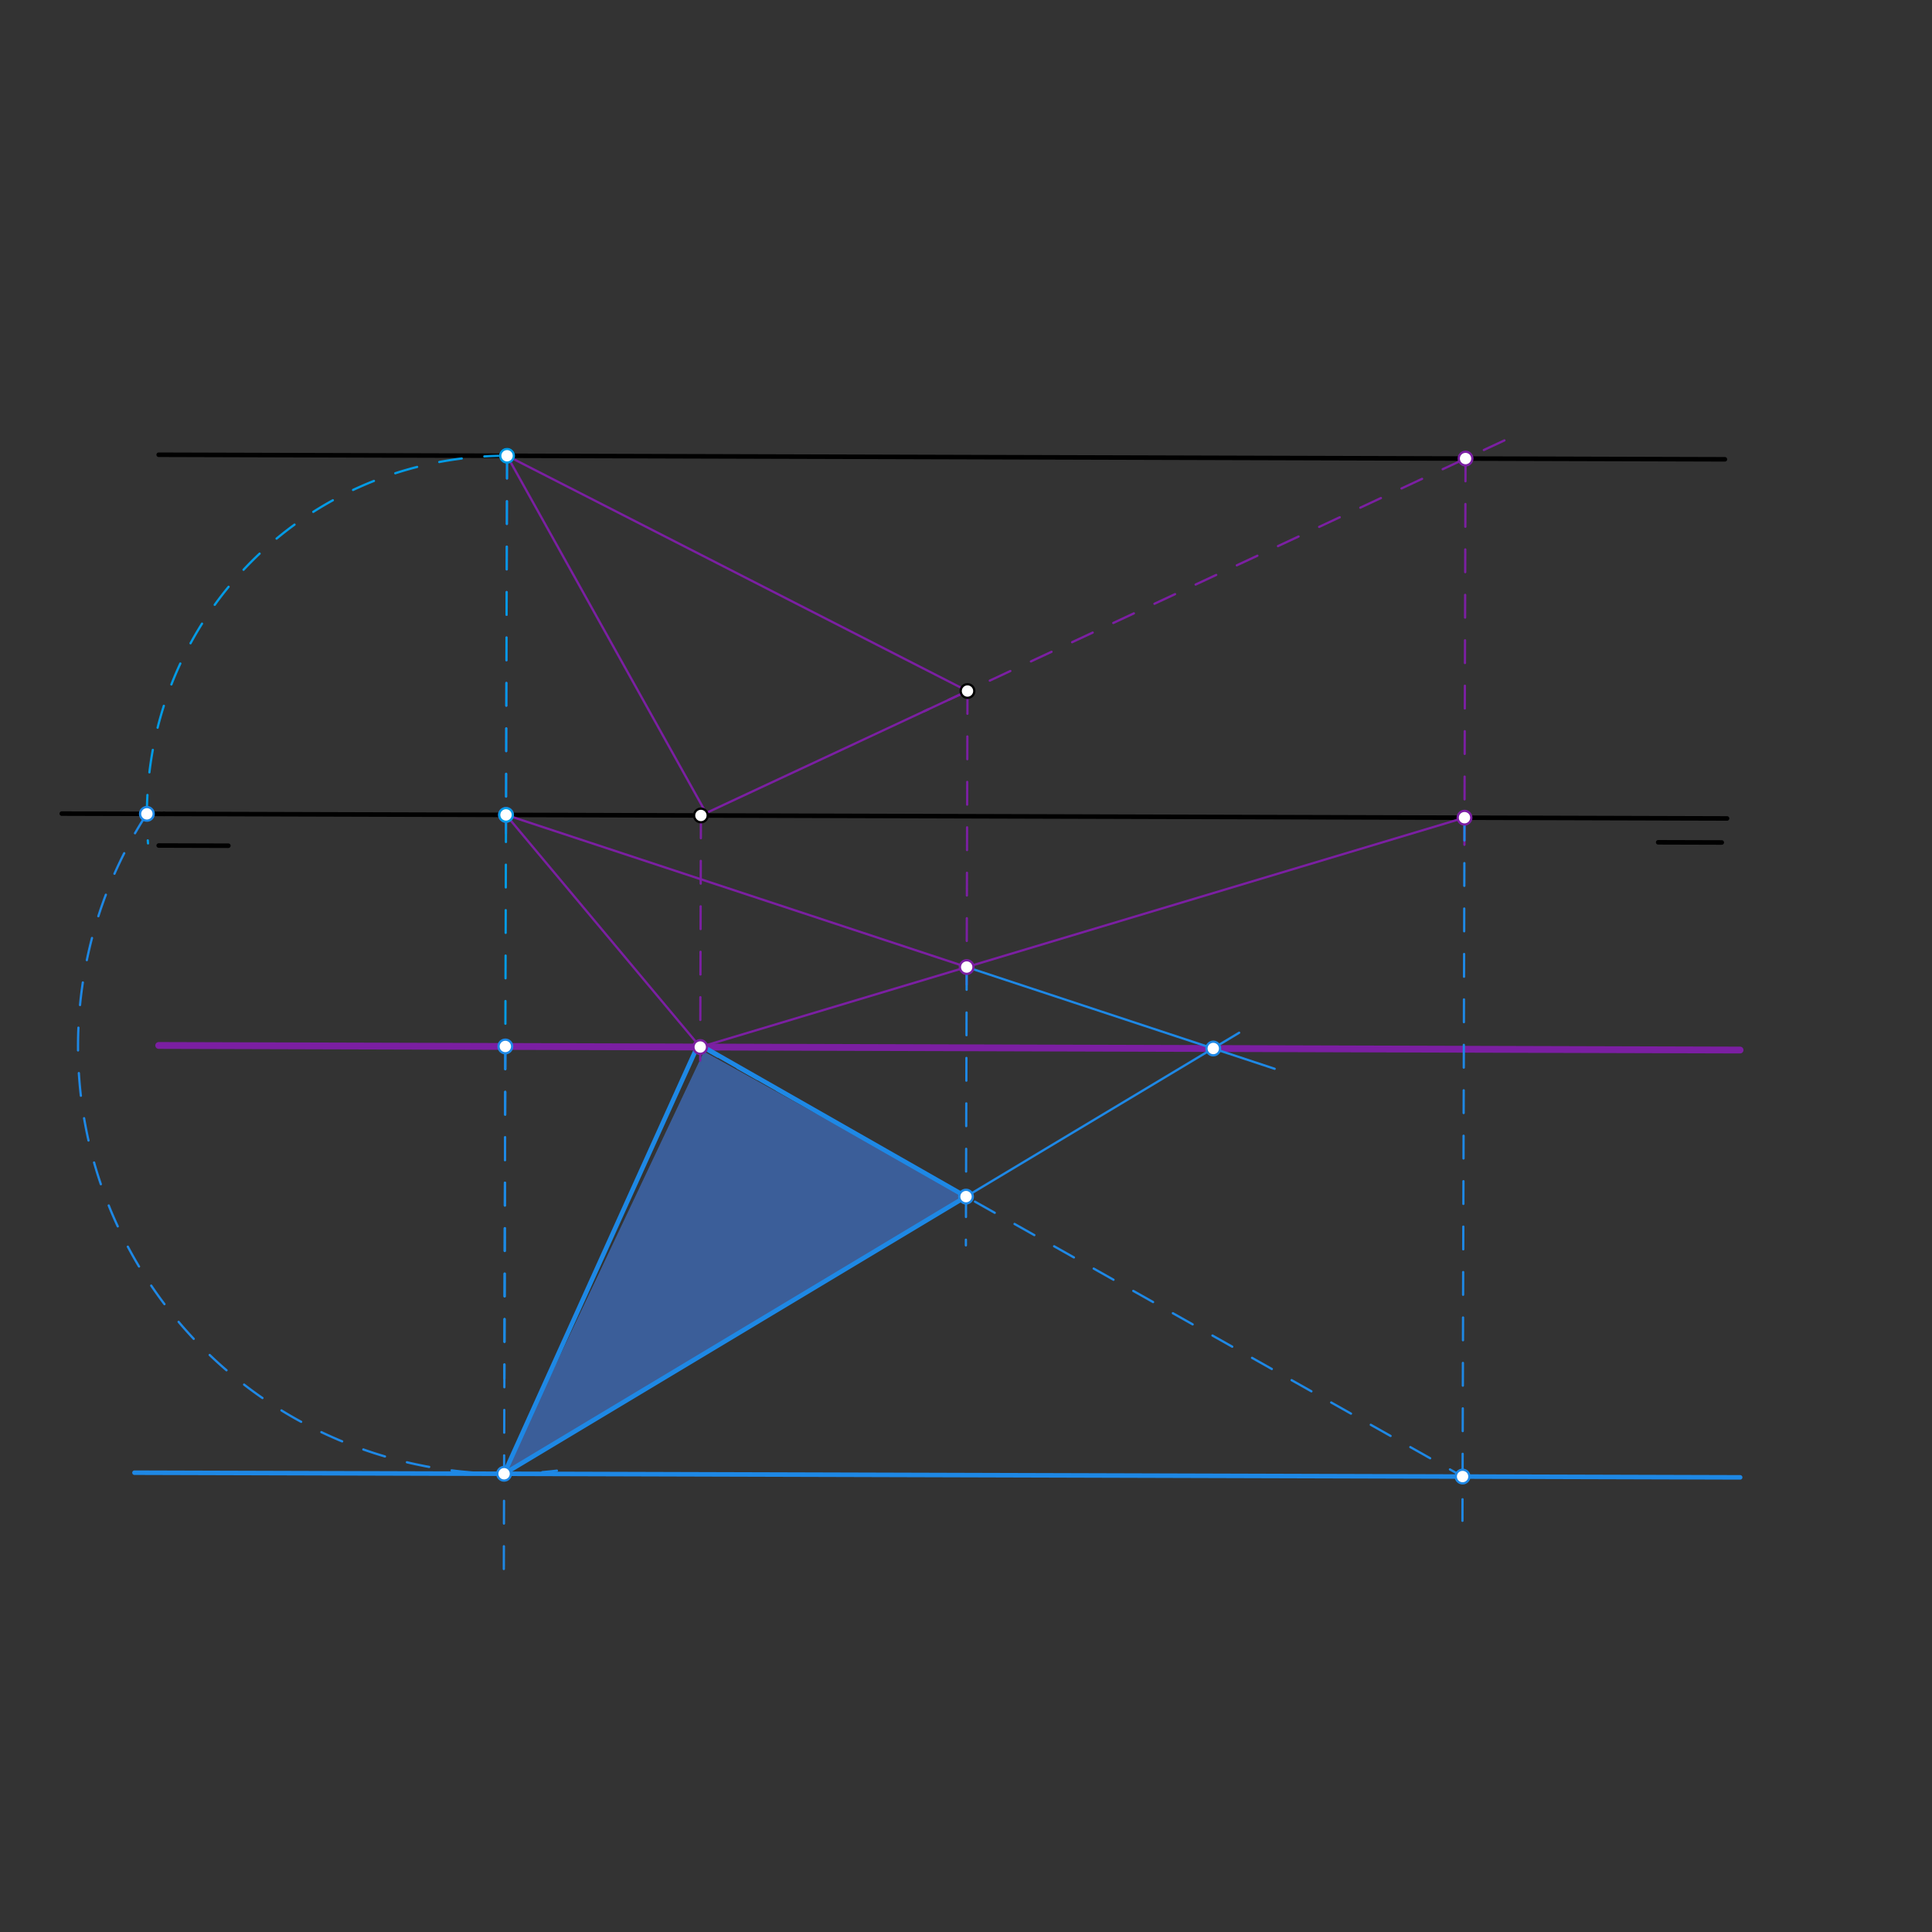 <svg xmlns="http://www.w3.org/2000/svg" class="svg--1it" height="100%" preserveAspectRatio="xMidYMid meet" viewBox="0 0 850.394 850.394" width="100%"><rect x="0" y="0" width="850.394" height="850.394" fill="#333333" stroke="none"/><defs><marker id="marker-arrow" markerHeight="16" markerUnits="userSpaceOnUse" markerWidth="24" orient="auto-start-reverse" refX="24" refY="4" viewBox="0 0 24 8"><path d="M 0 0 L 24 4 L 0 8 z" stroke="inherit"></path></marker></defs><g class="aux-layer--1FB"></g><g class="main-layer--3Vd"><g class="element--2qn"><g fill="#448aff" opacity="0.5"><path d="M 221.884 648.695 L 307.188 461.5 Z" stroke="none"></path></g></g><g class="element--2qn"><g fill="#448aff" opacity="0.5"><path d="M 309.854 462.833 L 425.207 526.702 L 221.884 648.695 Z" stroke="none"></path></g></g><g class="element--2qn"><line stroke="#000000" stroke-dasharray="none" stroke-linecap="round" stroke-width="2" x1="72.188" x2="760.188" y1="358.25" y2="360.25"></line></g><g class="element--2qn"><line stroke="#000000" stroke-dasharray="none" stroke-linecap="round" stroke-width="2" x1="69.854" x2="100.517" y1="372.167" y2="372.256"></line></g><g class="element--2qn"><line stroke="#000000" stroke-dasharray="none" stroke-linecap="round" stroke-width="2" x1="757.854" x2="729.87" y1="370.833" y2="370.752"></line></g><g class="element--2qn"><line stroke="#000000" stroke-dasharray="none" stroke-linecap="round" stroke-width="2" x1="69.854" x2="759.24" y1="200.167" y2="202.171"></line></g><g class="element--2qn"><line stroke="#000000" stroke-dasharray="none" stroke-linecap="round" stroke-width="2" x1="69.854" x2="765.918" y1="460.167" y2="462.19"></line></g><g class="element--2qn"><line stroke="#7B1FA2" stroke-dasharray="none" stroke-linecap="round" stroke-width="1" x1="308.517" x2="425.854" y1="358.937" y2="304.167"></line></g><g class="element--2qn"><line stroke="#7B1FA2" stroke-dasharray="none" stroke-linecap="round" stroke-width="1" x1="425.854" x2="223.186" y1="304.167" y2="200.612"></line></g><g class="element--2qn"><line stroke="#7B1FA2" stroke-dasharray="none" stroke-linecap="round" stroke-width="1" x1="223.186" x2="309.854" y1="200.612" y2="356.167"></line></g><g class="element--2qn"><line stroke="#7B1FA2" stroke-dasharray="10" stroke-linecap="round" stroke-width="1" x1="308.517" x2="308.203" y1="358.937" y2="466.813"></line></g><g class="element--2qn"><line stroke="#7B1FA2" stroke-dasharray="10" stroke-linecap="round" stroke-width="1" x1="223.186" x2="222.703" y1="200.612" y2="366.816"></line></g><g class="element--2qn"><line stroke="#7B1FA2" stroke-dasharray="10" stroke-linecap="round" stroke-width="1" x1="662.194" x2="406.657" y1="193.849" y2="313.127"></line></g><g class="element--2qn"><line stroke="#7B1FA2" stroke-dasharray="10" stroke-linecap="round" stroke-width="1" x1="645.077" x2="644.578" y1="201.839" y2="373.427"></line></g><g class="element--2qn"><line stroke="#7B1FA2" stroke-dasharray="none" stroke-linecap="round" stroke-width="1" x1="308.22" x2="644.617" y1="460.86" y2="359.914"></line></g><g class="element--2qn"><line stroke="#7B1FA2" stroke-dasharray="10" stroke-linecap="round" stroke-width="1" x1="425.854" x2="425.478" y1="304.167" y2="433.421"></line></g><g class="element--2qn"><line stroke="#7B1FA2" stroke-dasharray="none" stroke-linecap="round" stroke-width="1" x1="222.727" x2="425.501" y1="358.688" y2="425.666"></line></g><g class="element--2qn"><line stroke="#7B1FA2" stroke-dasharray="none" stroke-linecap="round" stroke-width="1" x1="308.22" x2="222.727" y1="460.86" y2="358.688"></line></g><g class="element--2qn"><line stroke="#7B1FA2" stroke-dasharray="none" stroke-linecap="round" stroke-width="3" x1="69.854" x2="765.918" y1="460.167" y2="462.19"></line></g><g class="element--2qn"><line stroke="#039BE5" stroke-dasharray="10" stroke-linecap="round" stroke-width="1" x1="223.186" x2="222.006" y1="200.612" y2="606.741"></line></g><g class="element--2qn"><path d="M 223.186 200.612 A 158.076 158.076 0 0 0 65.149 371.223" fill="none" stroke="#039BE5" stroke-dasharray="10" stroke-linecap="round" stroke-width="1"></path></g><g class="element--2qn"><line stroke="#000000" stroke-dasharray="none" stroke-linecap="round" stroke-width="2" x1="72.188" x2="27.19" y1="358.25" y2="358.119"></line></g><g class="element--2qn"><path d="M 64.651 358.228 A 188.086 188.086 0 0 0 245.116 647.323" fill="none" stroke="#1E88E5" stroke-dasharray="10" stroke-linecap="round" stroke-width="1"></path></g><g class="element--2qn"><line stroke="#1E88E5" stroke-dasharray="10" stroke-linecap="round" stroke-width="1" x1="222.43" x2="221.761" y1="460.61" y2="690.798"></line></g><g class="element--2qn"><line stroke="#1E88E5" stroke-dasharray="none" stroke-linecap="round" stroke-width="2" x1="221.884" x2="765.957" y1="648.695" y2="650.277"></line></g><g class="element--2qn"><line stroke="#1E88E5" stroke-dasharray="none" stroke-linecap="round" stroke-width="2" x1="221.884" x2="59.195" y1="648.695" y2="648.222"></line></g><g class="element--2qn"><line stroke="#1E88E5" stroke-dasharray="none" stroke-linecap="round" stroke-width="2" x1="221.884" x2="307.188" y1="648.695" y2="460.167"></line></g><g class="element--2qn"><line stroke="#1E88E5" stroke-dasharray="10" stroke-linecap="round" stroke-width="1" x1="644.617" x2="643.718" y1="359.914" y2="669.401"></line></g><g class="element--2qn"><line stroke="#1E88E5" stroke-dasharray="10" stroke-linecap="round" stroke-width="1" x1="307.188" x2="643.774" y1="460.167" y2="649.922"></line></g><g class="element--2qn"><line stroke="#1E88E5" stroke-dasharray="10" stroke-linecap="round" stroke-width="1" x1="425.501" x2="425.145" y1="425.666" y2="548.157"></line></g><g class="element--2qn"><line stroke="#1E88E5" stroke-dasharray="none" stroke-linecap="round" stroke-width="2" x1="308.521" x2="425.207" y1="460.167" y2="526.702"></line></g><g class="element--2qn"><line stroke="#1E88E5" stroke-dasharray="none" stroke-linecap="round" stroke-width="2" x1="425.207" x2="221.884" y1="526.702" y2="648.695"></line></g><g class="element--2qn"><line stroke="#1E88E5" stroke-dasharray="none" stroke-linecap="round" stroke-width="1" x1="425.501" x2="561.055" y1="425.666" y2="470.441"></line></g><g class="element--2qn"><line stroke="#1E88E5" stroke-dasharray="none" stroke-linecap="round" stroke-width="1" x1="425.207" x2="545.429" y1="526.702" y2="454.569"></line></g><g class="element--2qn"><circle cx="308.517" cy="358.937" r="3" stroke="#000000" stroke-width="1" fill="#ffffff"></circle>}</g><g class="element--2qn"><circle cx="223.186" cy="200.612" r="3" stroke="#000000" stroke-width="1" fill="#ffffff"></circle>}</g><g class="element--2qn"><circle cx="425.854" cy="304.167" r="3" stroke="#000000" stroke-width="1" fill="#ffffff"></circle>}</g><g class="element--2qn"><circle cx="308.22" cy="460.86" r="3" stroke="#7B1FA2" stroke-width="1" fill="#ffffff"></circle>}</g><g class="element--2qn"><circle cx="222.727" cy="358.688" r="3" stroke="#7B1FA2" stroke-width="1" fill="#ffffff"></circle>}</g><g class="element--2qn"><circle cx="645.077" cy="201.839" r="3" stroke="#7B1FA2" stroke-width="1" fill="#ffffff"></circle>}</g><g class="element--2qn"><circle cx="644.617" cy="359.914" r="3" stroke="#7B1FA2" stroke-width="1" fill="#ffffff"></circle>}</g><g class="element--2qn"><circle cx="425.501" cy="425.666" r="3" stroke="#7B1FA2" stroke-width="1" fill="#ffffff"></circle>}</g><g class="element--2qn"><circle cx="223.186" cy="200.612" r="3" stroke="#039BE5" stroke-width="1" fill="#ffffff"></circle>}</g><g class="element--2qn"><circle cx="222.727" cy="358.688" r="3" stroke="#039BE5" stroke-width="1" fill="#ffffff"></circle>}</g><g class="element--2qn"><circle cx="64.651" cy="358.228" r="3" stroke="#1E88E5" stroke-width="1" fill="#ffffff"></circle>}</g><g class="element--2qn"><circle cx="222.43" cy="460.61" r="3" stroke="#1E88E5" stroke-width="1" fill="#ffffff"></circle>}</g><g class="element--2qn"><circle cx="221.884" cy="648.695" r="3" stroke="#1E88E5" stroke-width="1" fill="#ffffff"></circle>}</g><g class="element--2qn"><circle cx="643.774" cy="649.922" r="3" stroke="#1E88E5" stroke-width="1" fill="#ffffff"></circle>}</g><g class="element--2qn"><circle cx="425.207" cy="526.702" r="3" stroke="#1E88E5" stroke-width="1" fill="#ffffff"></circle>}</g><g class="element--2qn"><circle cx="534.035" cy="461.516" r="3" stroke="#1E88E5" stroke-width="1" fill="#ffffff"></circle>}</g></g><g class="snaps-layer--2PT"></g><g class="temp-layer--rAP"></g></svg>